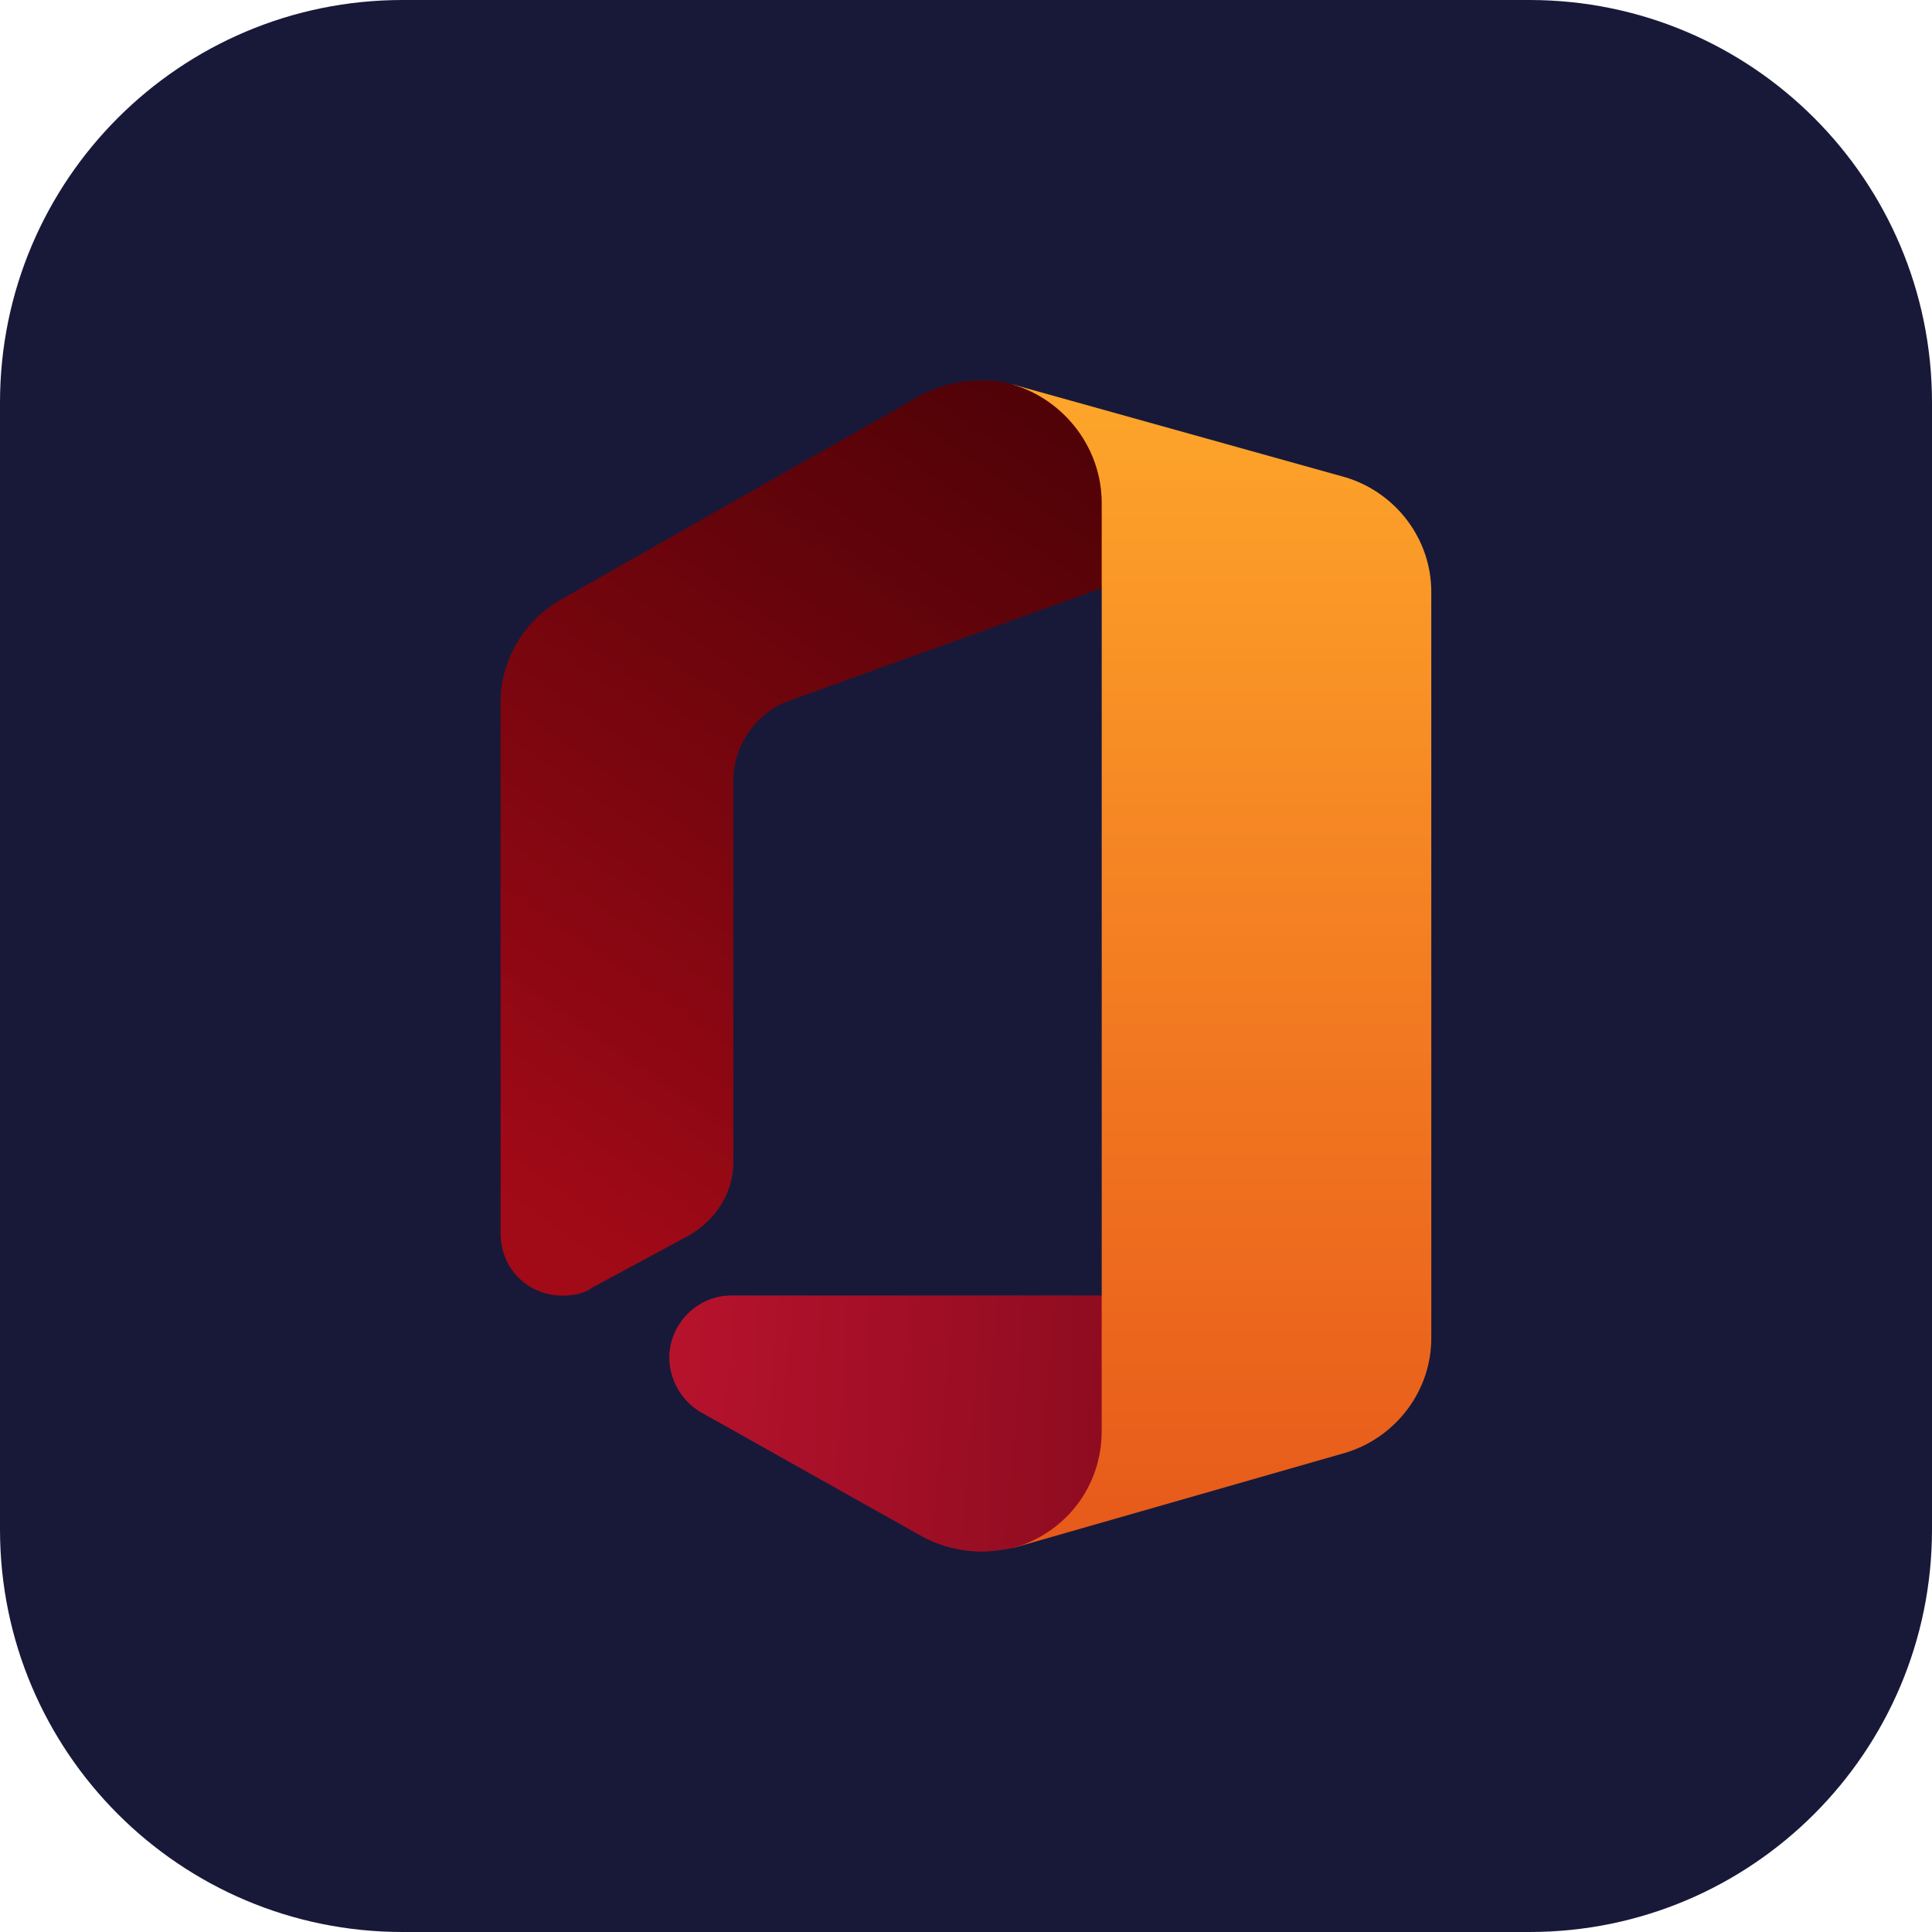 <svg width="120" height="120" viewBox="0 0 120 120" fill="none" xmlns="http://www.w3.org/2000/svg">
<path d="M95 0H25C11.193 0 0 11.193 0 25V95C0 108.807 11.193 120 25 120H95C108.807 120 120 108.807 120 95V25C120 11.193 108.807 0 95 0Z" fill="#181939"/>
<path d="M62.89 23.875L68.43 36.52V80.47L63.01 96.125L83.6 90.225C86.73 89.26 88.9 86.37 88.9 83.12V36.76C88.9 33.51 86.735 30.62 83.6 29.655L62.89 23.875Z" fill="url(#paint0_linear_504_213)"/>
<path d="M36.76 79.99L42.78 76.74C44.465 75.775 45.55 74.09 45.55 72.165V48.445C45.55 46.28 46.995 44.23 49.04 43.51L68.425 36.525V31.225C68.425 27.855 66.135 24.845 62.885 23.88C62.165 23.64 61.56 23.64 60.84 23.64C59.515 23.64 58.19 24 57.105 24.605L34.83 37.25C32.54 38.575 31.095 40.985 31.095 43.63V76.62C31.095 78.785 32.78 80.475 34.95 80.475C35.55 80.475 36.275 80.355 36.755 79.995L36.76 79.99Z" fill="url(#paint1_linear_504_213)"/>
<path d="M68.43 80.47H45.43C43.265 80.47 41.575 82.275 41.575 84.325C41.575 85.65 42.295 86.975 43.5 87.695L57.225 95.4C58.31 96 59.635 96.365 60.96 96.365C61.68 96.365 62.405 96.245 63.005 96.125C66.255 95.16 68.425 92.27 68.425 88.9V80.47H68.43Z" fill="url(#paint2_linear_504_213)"/>
<path d="M36.76 79.99L42.78 76.74C44.465 75.775 45.55 74.09 45.55 72.165V48.445C45.55 46.28 46.995 44.23 49.04 43.51L68.425 36.525V31.225C68.425 27.855 66.135 24.845 62.885 23.88C62.165 23.64 61.56 23.64 60.84 23.64C59.515 23.64 58.19 24 57.105 24.605L34.83 37.25C32.54 38.575 31.095 40.985 31.095 43.63V76.62C31.095 78.785 32.78 80.475 34.95 80.475C35.55 80.475 36.275 80.355 36.755 79.995L36.76 79.99Z" fill="url(#paint3_linear_504_213)"/>
<path d="M68.43 80.47H45.43C43.265 80.47 41.575 82.275 41.575 84.325C41.575 85.65 42.295 86.975 43.5 87.695L57.225 95.4C58.31 96 59.635 96.365 60.96 96.365C61.68 96.365 62.405 96.245 63.005 96.125C66.255 95.16 68.425 92.27 68.425 88.9V80.47H68.43Z" fill="url(#paint4_linear_504_213)"/>
<defs>
<linearGradient id="paint0_linear_504_213" x1="73.159" y1="17.242" x2="73.159" y2="313.366" gradientUnits="userSpaceOnUse">
<stop stop-color="#FFAD2C"/>
<stop offset="0.17" stop-color="#F17520"/>
<stop offset="0.31" stop-color="#E24D18"/>
<stop offset="0.43" stop-color="#DA3513"/>
<stop offset="0.5" stop-color="#D72C12"/>
<stop offset="1" stop-color="#D72C12"/>
</linearGradient>
<linearGradient id="paint1_linear_504_213" x1="84.89" y1="3.343" x2="-71.907" y2="227.273" gradientUnits="userSpaceOnUse">
<stop stop-color="#780007"/>
<stop offset="0.6" stop-color="#C31224"/>
<stop offset="0.73" stop-color="#BC2D4E"/>
<stop offset="0.85" stop-color="#B53F74"/>
<stop offset="0.94" stop-color="#B14B8A"/>
<stop offset="1" stop-color="#B04F94"/>
</linearGradient>
<linearGradient id="paint2_linear_504_213" x1="43.686" y1="88.615" x2="246.578" y2="88.615" gradientUnits="userSpaceOnUse">
<stop stop-color="#F6183C"/>
<stop offset="0.6" stop-color="#9D0010"/>
<stop offset="1" stop-color="#9D0010"/>
</linearGradient>
<linearGradient id="paint3_linear_504_213" x1="62.747" y1="23.619" x2="29.542" y2="71.022" gradientUnits="userSpaceOnUse">
<stop stop-opacity="0.4"/>
<stop offset="1" stop-opacity="0"/>
</linearGradient>
<linearGradient id="paint4_linear_504_213" x1="74.271" y1="89.63" x2="-17.388" y2="81.627" gradientUnits="userSpaceOnUse">
<stop stop-opacity="0.4"/>
<stop offset="1" stop-opacity="0"/>
</linearGradient>
</defs>
</svg>
